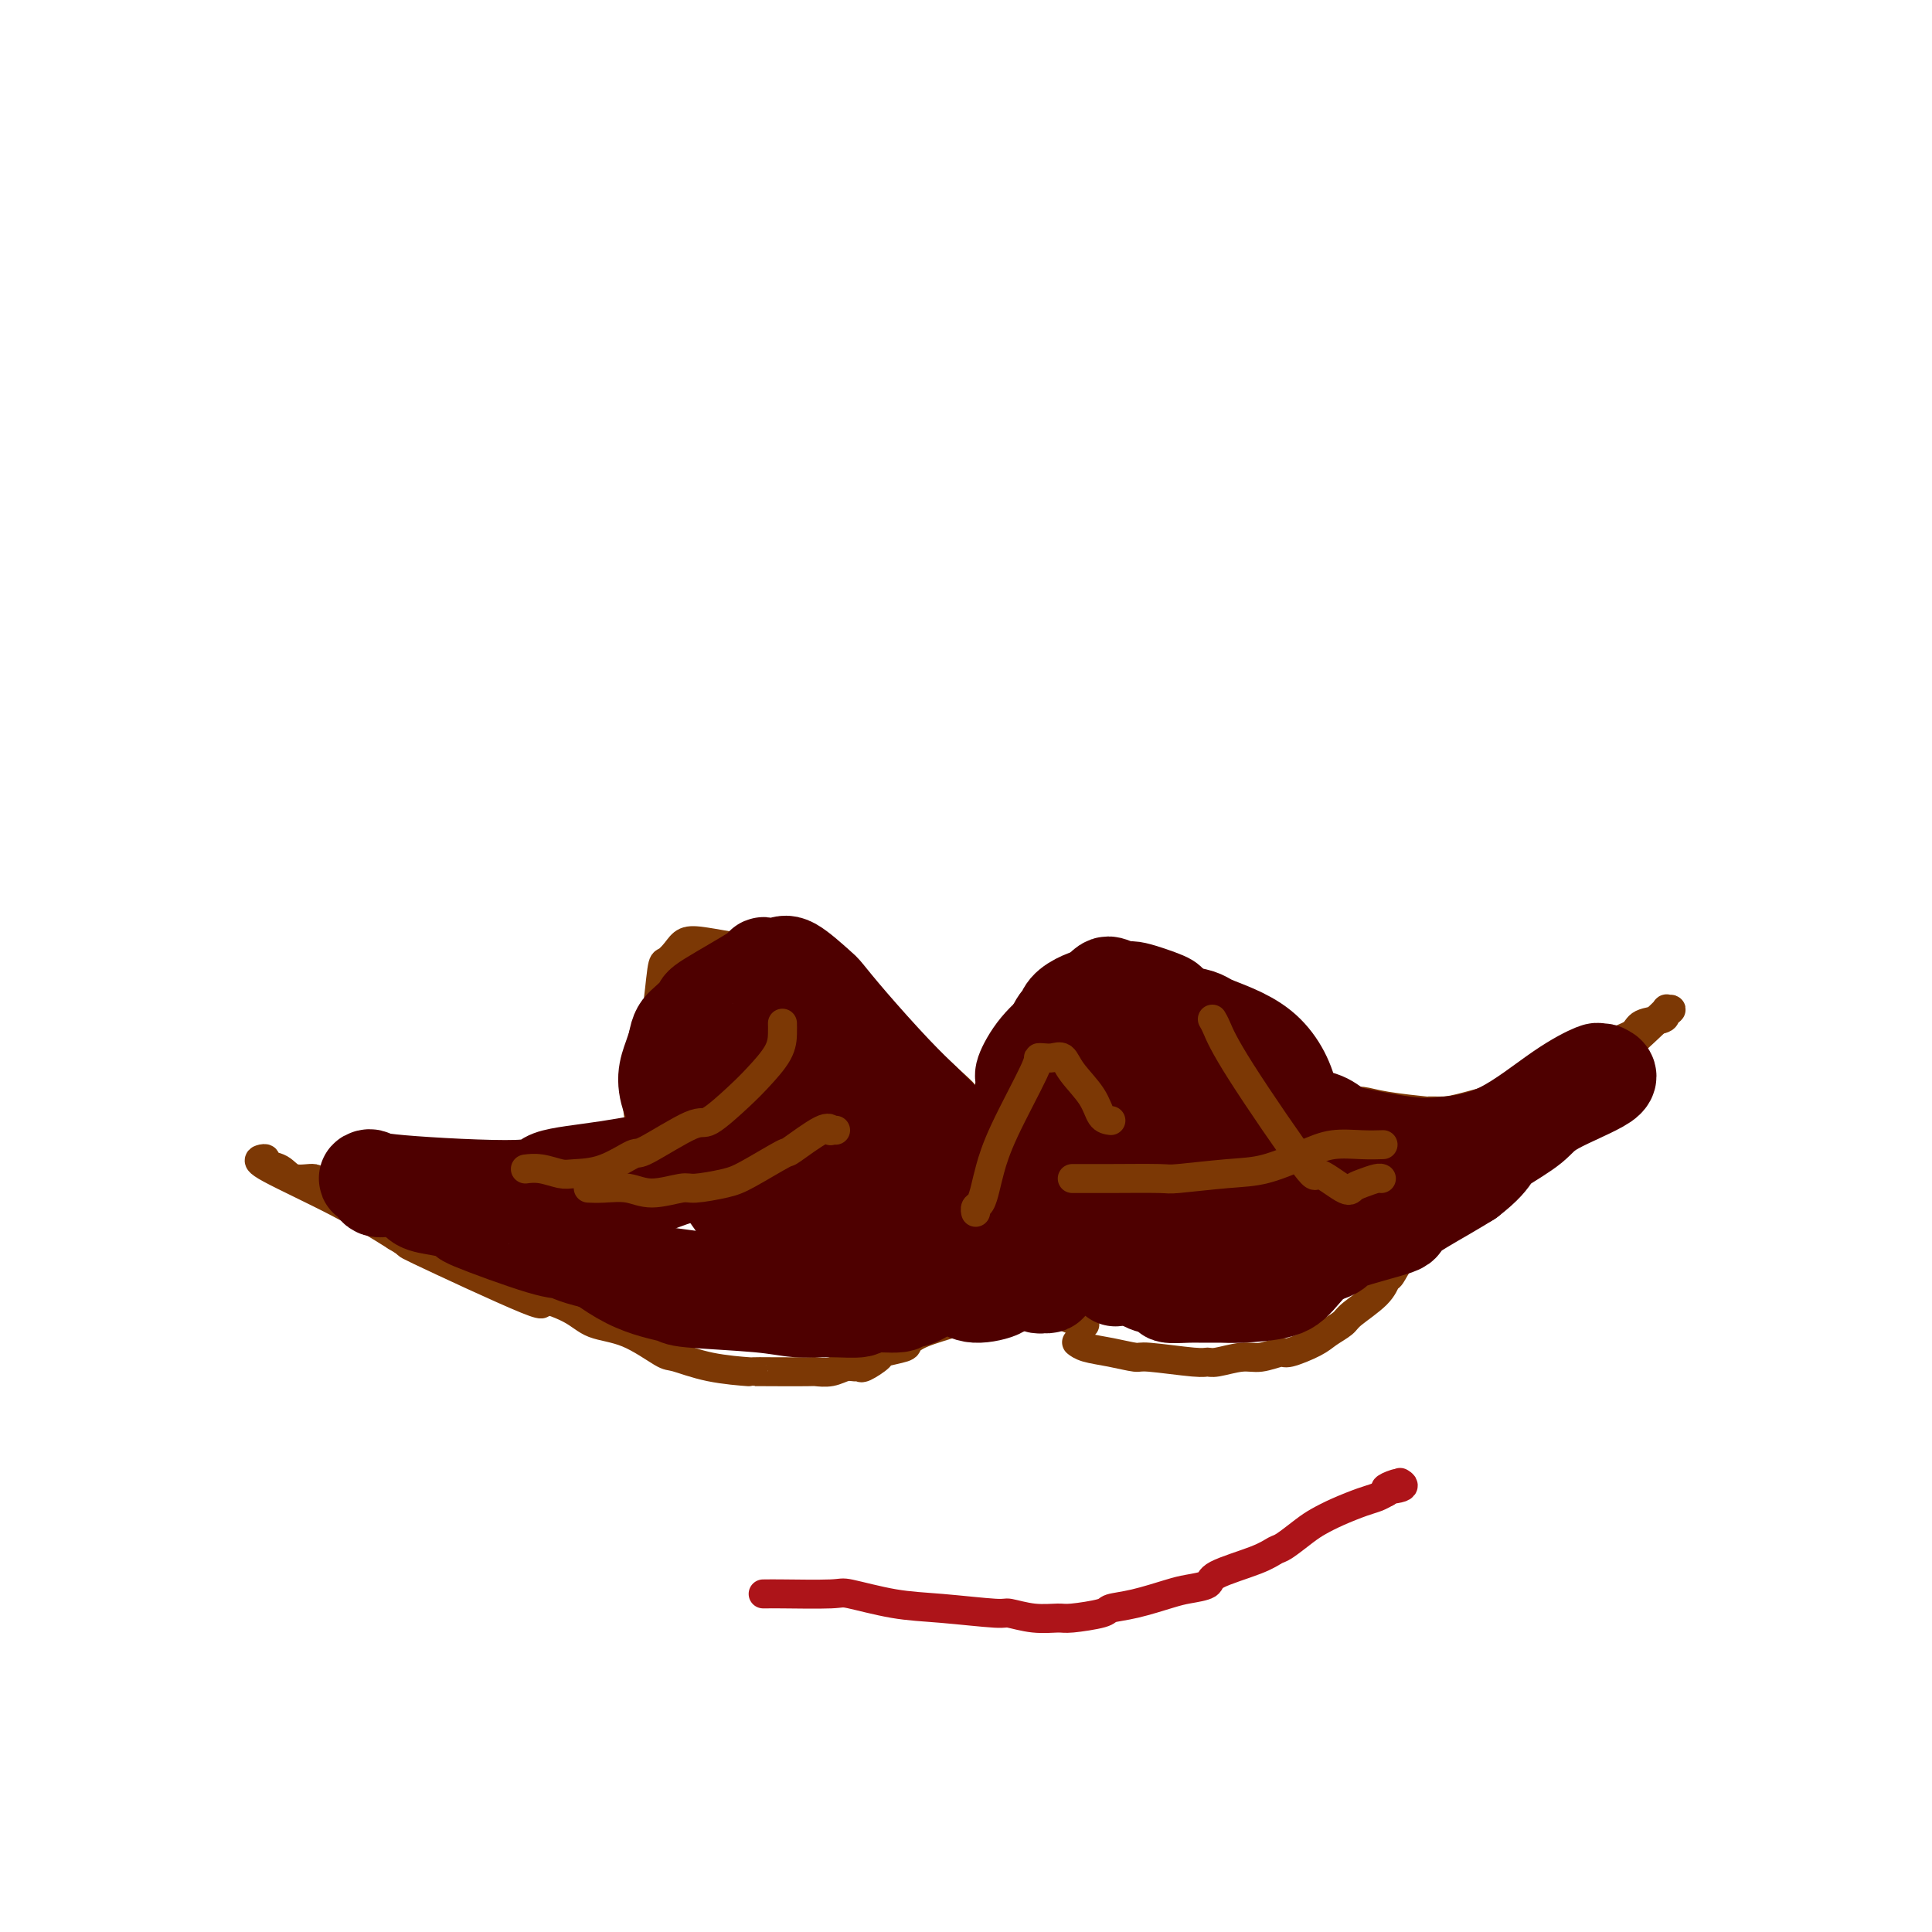 <svg viewBox='0 0 400 400' version='1.1' xmlns='http://www.w3.org/2000/svg' xmlns:xlink='http://www.w3.org/1999/xlink'><g fill='none' stroke='#7C3805' stroke-width='6' stroke-linecap='round' stroke-linejoin='round'><path d='M210,234c0.471,-0.819 0.942,-1.638 1,-2c0.058,-0.362 -0.295,-0.269 0,-1c0.295,-0.731 1.240,-2.288 2,-4c0.760,-1.712 1.334,-3.580 2,-5c0.666,-1.420 1.423,-2.391 2,-3c0.577,-0.609 0.975,-0.856 2,-2c1.025,-1.144 2.678,-3.185 4,-4c1.322,-0.815 2.312,-0.404 3,-1c0.688,-0.596 1.075,-2.198 2,-3c0.925,-0.802 2.387,-0.803 3,-1c0.613,-0.197 0.376,-0.589 1,-1c0.624,-0.411 2.110,-0.842 3,-1c0.890,-0.158 1.185,-0.042 2,0c0.815,0.042 2.149,0.011 3,0c0.851,-0.011 1.218,-0.001 2,0c0.782,0.001 1.978,-0.005 3,0c1.022,0.005 1.868,0.023 2,0c0.132,-0.023 -0.451,-0.085 0,0c0.451,0.085 1.937,0.317 3,1c1.063,0.683 1.704,1.816 2,2c0.296,0.184 0.249,-0.580 1,0c0.751,0.580 2.301,2.503 3,3c0.699,0.497 0.548,-0.434 1,0c0.452,0.434 1.506,2.232 2,3c0.494,0.768 0.427,0.505 1,1c0.573,0.495 1.787,1.747 3,3'/><path d='M263,219c2.802,2.459 3.305,2.606 4,3c0.695,0.394 1.580,1.037 4,2c2.420,0.963 6.373,2.248 8,3c1.627,0.752 0.927,0.972 1,1c0.073,0.028 0.918,-0.136 2,0c1.082,0.136 2.401,0.571 5,1c2.599,0.429 6.480,0.851 8,1c1.520,0.149 0.681,0.023 1,0c0.319,-0.023 1.796,0.055 3,0c1.204,-0.055 2.136,-0.244 5,-1c2.864,-0.756 7.661,-2.079 11,-3c3.339,-0.921 5.220,-1.440 6,-2c0.780,-0.560 0.458,-1.162 2,-2c1.542,-0.838 4.950,-1.912 7,-3c2.050,-1.088 2.744,-2.189 4,-3c1.256,-0.811 3.073,-1.331 4,-2c0.927,-0.669 0.962,-1.485 2,-2c1.038,-0.515 3.078,-0.728 4,-1c0.922,-0.272 0.725,-0.603 1,-1c0.275,-0.397 1.022,-0.859 1,-1c-0.022,-0.141 -0.814,0.039 -1,0c-0.186,-0.039 0.232,-0.297 0,0c-0.232,0.297 -1.116,1.148 -2,2'/><path d='M343,211c0.360,-0.349 2.761,-2.222 -4,4c-6.761,6.222 -22.682,20.540 -29,26c-6.318,5.460 -3.032,2.061 -3,2c0.032,-0.061 -3.188,3.214 -5,5c-1.812,1.786 -2.215,2.083 -3,3c-0.785,0.917 -1.950,2.454 -3,4c-1.050,1.546 -1.983,3.101 -3,4c-1.017,0.899 -2.118,1.140 -3,2c-0.882,0.860 -1.544,2.338 -2,3c-0.456,0.662 -0.706,0.509 -1,1c-0.294,0.491 -0.632,1.625 -2,3c-1.368,1.375 -3.768,2.989 -5,4c-1.232,1.011 -1.297,1.419 -2,2c-0.703,0.581 -2.043,1.337 -3,2c-0.957,0.663 -1.531,1.234 -3,2c-1.469,0.766 -3.832,1.726 -5,2c-1.168,0.274 -1.139,-0.137 -2,0c-0.861,0.137 -2.612,0.822 -4,1c-1.388,0.178 -2.414,-0.153 -4,0c-1.586,0.153 -3.731,0.788 -5,1c-1.269,0.212 -1.661,0.001 -2,0c-0.339,-0.001 -0.626,0.207 -3,0c-2.374,-0.207 -6.836,-0.830 -9,-1c-2.164,-0.170 -2.030,0.112 -3,0c-0.970,-0.112 -3.043,-0.618 -5,-1c-1.957,-0.382 -3.796,-0.641 -5,-1c-1.204,-0.359 -1.773,-0.817 -2,-1c-0.227,-0.183 -0.114,-0.092 0,0'/><path d='M205,235c0.024,-0.715 0.048,-1.431 -1,-3c-1.048,-1.569 -3.167,-3.992 -4,-5c-0.833,-1.008 -0.379,-0.602 -3,-3c-2.621,-2.398 -8.318,-7.599 -11,-10c-2.682,-2.401 -2.349,-2.001 -4,-3c-1.651,-0.999 -5.284,-3.395 -8,-5c-2.716,-1.605 -4.513,-2.417 -8,-4c-3.487,-1.583 -8.663,-3.935 -11,-5c-2.337,-1.065 -1.834,-0.842 -3,-1c-1.166,-0.158 -4.000,-0.698 -6,-1c-2.000,-0.302 -3.166,-0.367 -4,0c-0.834,0.367 -1.337,1.165 -2,2c-0.663,0.835 -1.487,1.706 -2,2c-0.513,0.294 -0.714,0.012 -1,2c-0.286,1.988 -0.656,6.246 -1,8c-0.344,1.754 -0.663,1.006 -1,3c-0.337,1.994 -0.693,6.732 -1,9c-0.307,2.268 -0.566,2.068 -1,3c-0.434,0.932 -1.045,2.997 -1,5c0.045,2.003 0.744,3.945 1,5c0.256,1.055 0.069,1.224 0,2c-0.069,0.776 -0.018,2.158 0,3c0.018,0.842 0.005,1.143 0,2c-0.005,0.857 -0.001,2.269 0,3c0.001,0.731 0.000,0.780 0,1c-0.000,0.220 -0.000,0.610 0,1'/><path d='M133,246c-0.528,5.199 -0.848,1.197 -1,0c-0.152,-1.197 -0.135,0.412 0,1c0.135,0.588 0.389,0.157 0,0c-0.389,-0.157 -1.421,-0.039 -2,0c-0.579,0.039 -0.704,0.000 -1,0c-0.296,-0.000 -0.762,0.037 -2,0c-1.238,-0.037 -3.247,-0.150 -5,0c-1.753,0.150 -3.250,0.563 -5,1c-1.750,0.437 -3.752,0.897 -5,1c-1.248,0.103 -1.743,-0.152 -4,0c-2.257,0.152 -6.276,0.711 -9,1c-2.724,0.289 -4.152,0.308 -7,0c-2.848,-0.308 -7.116,-0.942 -10,-1c-2.884,-0.058 -4.385,0.461 -7,0c-2.615,-0.461 -6.344,-1.902 -8,-3c-1.656,-1.098 -1.238,-1.853 -2,-2c-0.762,-0.147 -2.704,0.314 -4,0c-1.296,-0.314 -1.945,-1.403 -3,-2c-1.055,-0.597 -2.517,-0.703 -3,-1c-0.483,-0.297 0.011,-0.784 0,-1c-0.011,-0.216 -0.529,-0.161 -1,0c-0.471,0.161 -0.896,0.428 2,2c2.896,1.572 9.113,4.449 14,7c4.887,2.551 8.443,4.775 12,7'/><path d='M82,256c4.001,2.388 0.504,0.857 5,3c4.496,2.143 16.986,7.961 22,10c5.014,2.039 2.552,0.298 3,0c0.448,-0.298 3.807,0.847 6,2c2.193,1.153 3.219,2.316 5,3c1.781,0.684 4.317,0.891 7,2c2.683,1.109 5.511,3.120 7,4c1.489,0.880 1.637,0.628 3,1c1.363,0.372 3.942,1.368 7,2c3.058,0.632 6.597,0.901 8,1c1.403,0.099 0.672,0.027 1,0c0.328,-0.027 1.715,-0.011 4,0c2.285,0.011 5.466,0.017 7,0c1.534,-0.017 1.420,-0.058 2,0c0.580,0.058 1.855,0.213 3,0c1.145,-0.213 2.160,-0.796 3,-1c0.840,-0.204 1.503,-0.029 2,0c0.497,0.029 0.827,-0.086 1,0c0.173,0.086 0.188,0.375 1,0c0.812,-0.375 2.419,-1.412 3,-2c0.581,-0.588 0.135,-0.725 1,-1c0.865,-0.275 3.039,-0.688 4,-1c0.961,-0.312 0.707,-0.522 1,-1c0.293,-0.478 1.133,-1.224 3,-2c1.867,-0.776 4.761,-1.581 6,-2c1.239,-0.419 0.824,-0.452 2,-1c1.176,-0.548 3.944,-1.611 6,-2c2.056,-0.389 3.400,-0.105 4,0c0.600,0.105 0.457,0.030 1,0c0.543,-0.030 1.771,-0.015 3,0'/><path d='M213,271c2.102,-0.029 3.357,-0.100 4,0c0.643,0.100 0.673,0.373 2,1c1.327,0.627 3.951,1.608 5,2c1.049,0.392 0.525,0.196 0,0'/></g>
<g fill='none' stroke='#AD1419' stroke-width='6' stroke-linecap='round' stroke-linejoin='round'><path d='M158,330c0.369,0.004 0.738,0.008 1,0c0.262,-0.008 0.415,-0.028 3,0c2.585,0.028 7.600,0.102 10,0c2.400,-0.102 2.184,-0.382 4,0c1.816,0.382 5.664,1.427 9,2c3.336,0.573 6.161,0.675 10,1c3.839,0.325 8.691,0.872 11,1c2.309,0.128 2.076,-0.165 3,0c0.924,0.165 3.004,0.787 5,1c1.996,0.213 3.906,0.017 5,0c1.094,-0.017 1.370,0.147 3,0c1.630,-0.147 4.612,-0.603 6,-1c1.388,-0.397 1.182,-0.736 2,-1c0.818,-0.264 2.661,-0.454 5,-1c2.339,-0.546 5.175,-1.448 7,-2c1.825,-0.552 2.639,-0.754 4,-1c1.361,-0.246 3.269,-0.536 4,-1c0.731,-0.464 0.286,-1.101 2,-2c1.714,-0.899 5.588,-2.061 8,-3c2.412,-0.939 3.361,-1.655 4,-2c0.639,-0.345 0.968,-0.320 2,-1c1.032,-0.680 2.766,-2.066 4,-3c1.234,-0.934 1.969,-1.416 3,-2c1.031,-0.584 2.359,-1.270 4,-2c1.641,-0.730 3.596,-1.504 5,-2c1.404,-0.496 2.258,-0.713 3,-1c0.742,-0.287 1.371,-0.643 2,-1'/><path d='M287,309c5.542,-3.182 0.897,-1.637 0,-1c-0.897,0.637 1.956,0.367 3,0c1.044,-0.367 0.281,-0.829 0,-1c-0.281,-0.171 -0.080,-0.049 0,0c0.080,0.049 0.040,0.024 0,0'/></g>
<g fill='none' stroke='#4E0000' stroke-width='20' stroke-linecap='round' stroke-linejoin='round'><path d='M165,217c-0.645,0.003 -1.291,0.005 -2,0c-0.709,-0.005 -1.482,-0.019 -2,0c-0.518,0.019 -0.780,0.070 -1,0c-0.220,-0.070 -0.397,-0.262 -1,0c-0.603,0.262 -1.634,0.977 -2,2c-0.366,1.023 -0.069,2.353 0,4c0.069,1.647 -0.089,3.609 0,6c0.089,2.391 0.425,5.209 1,8c0.575,2.791 1.389,5.553 2,8c0.611,2.447 1.019,4.577 2,7c0.981,2.423 2.535,5.137 4,7c1.465,1.863 2.840,2.874 4,4c1.160,1.126 2.106,2.367 3,3c0.894,0.633 1.737,0.659 2,1c0.263,0.341 -0.053,0.998 0,1c0.053,0.002 0.477,-0.652 0,-1c-0.477,-0.348 -1.854,-0.391 -3,-1c-1.146,-0.609 -2.062,-1.782 -4,-3c-1.938,-1.218 -4.899,-2.479 -7,-4c-2.101,-1.521 -3.343,-3.302 -4,-4c-0.657,-0.698 -0.731,-0.314 -2,-2c-1.269,-1.686 -3.734,-5.444 -5,-7c-1.266,-1.556 -1.335,-0.912 -2,-2c-0.665,-1.088 -1.927,-3.908 -3,-6c-1.073,-2.092 -1.959,-3.456 -3,-5c-1.041,-1.544 -2.238,-3.270 -3,-5c-0.762,-1.730 -1.090,-3.466 -1,-5c0.090,-1.534 0.597,-2.867 1,-4c0.403,-1.133 0.701,-2.067 1,-3'/><path d='M140,216c0.415,-2.588 0.952,-3.058 2,-4c1.048,-0.942 2.606,-2.357 3,-3c0.394,-0.643 -0.375,-0.516 2,-2c2.375,-1.484 7.894,-4.580 10,-6c2.106,-1.420 0.800,-1.165 1,-1c0.200,0.165 1.907,0.240 3,0c1.093,-0.240 1.571,-0.796 3,0c1.429,0.796 3.808,2.945 5,4c1.192,1.055 1.196,1.015 2,2c0.804,0.985 2.409,2.993 5,6c2.591,3.007 6.167,7.012 9,10c2.833,2.988 4.924,4.959 6,6c1.076,1.041 1.139,1.154 2,2c0.861,0.846 2.520,2.426 4,4c1.480,1.574 2.781,3.142 4,4c1.219,0.858 2.355,1.004 4,2c1.645,0.996 3.800,2.841 5,4c1.200,1.159 1.444,1.632 2,2c0.556,0.368 1.423,0.631 2,1c0.577,0.369 0.865,0.843 1,1c0.135,0.157 0.118,-0.002 0,0c-0.118,0.002 -0.335,0.166 -1,0c-0.665,-0.166 -1.776,-0.663 -3,-1c-1.224,-0.337 -2.560,-0.514 -4,-1c-1.440,-0.486 -2.983,-1.282 -5,-2c-2.017,-0.718 -4.509,-1.359 -7,-2'/><path d='M195,242c-3.893,-1.458 -3.626,-2.104 -5,-3c-1.374,-0.896 -4.388,-2.044 -6,-3c-1.612,-0.956 -1.820,-1.721 -5,-3c-3.180,-1.279 -9.331,-3.071 -12,-4c-2.669,-0.929 -1.855,-0.994 -2,-1c-0.145,-0.006 -1.250,0.047 -2,0c-0.750,-0.047 -1.146,-0.194 -1,0c0.146,0.194 0.833,0.728 1,1c0.167,0.272 -0.186,0.281 0,1c0.186,0.719 0.910,2.149 2,4c1.090,1.851 2.547,4.122 5,7c2.453,2.878 5.902,6.362 9,10c3.098,3.638 5.844,7.430 9,10c3.156,2.570 6.722,3.917 9,5c2.278,1.083 3.270,1.903 5,2c1.730,0.097 4.200,-0.530 5,-1c0.800,-0.470 -0.069,-0.783 0,-1c0.069,-0.217 1.077,-0.336 2,-1c0.923,-0.664 1.760,-1.872 3,-4c1.240,-2.128 2.883,-5.175 4,-8c1.117,-2.825 1.709,-5.429 2,-8c0.291,-2.571 0.281,-5.110 0,-8c-0.281,-2.890 -0.832,-6.132 -1,-9c-0.168,-2.868 0.047,-5.363 0,-7c-0.047,-1.637 -0.358,-2.417 0,-4c0.358,-1.583 1.383,-3.968 2,-5c0.617,-1.032 0.825,-0.710 1,-1c0.175,-0.290 0.316,-1.194 1,-2c0.684,-0.806 1.910,-1.516 3,-2c1.090,-0.484 2.045,-0.742 3,-1'/><path d='M227,206c2.052,-2.223 2.181,-2.282 3,-2c0.819,0.282 2.329,0.904 3,1c0.671,0.096 0.503,-0.333 2,0c1.497,0.333 4.660,1.428 6,2c1.340,0.572 0.856,0.620 1,1c0.144,0.380 0.915,1.091 2,3c1.085,1.909 2.483,5.017 3,6c0.517,0.983 0.153,-0.158 0,1c-0.153,1.158 -0.097,4.614 0,6c0.097,1.386 0.234,0.701 0,2c-0.234,1.299 -0.838,4.582 -1,6c-0.162,1.418 0.118,0.970 -1,2c-1.118,1.030 -3.632,3.540 -5,5c-1.368,1.460 -1.589,1.872 -3,3c-1.411,1.128 -4.013,2.971 -7,6c-2.987,3.029 -6.358,7.242 -8,9c-1.642,1.758 -1.554,1.061 -2,2c-0.446,0.939 -1.425,3.516 -2,5c-0.575,1.484 -0.744,1.877 -1,2c-0.256,0.123 -0.597,-0.024 -1,0c-0.403,0.024 -0.867,0.219 -1,0c-0.133,-0.219 0.065,-0.852 0,-1c-0.065,-0.148 -0.391,0.191 0,-1c0.391,-1.191 1.501,-3.910 2,-5c0.499,-1.090 0.388,-0.549 2,-3c1.612,-2.451 4.948,-7.894 6,-10c1.052,-2.106 -0.178,-0.875 1,-2c1.178,-1.125 4.765,-4.607 7,-7c2.235,-2.393 3.117,-3.696 4,-5'/><path d='M237,232c3.046,-2.998 4.661,-3.494 5,-4c0.339,-0.506 -0.599,-1.024 2,-2c2.599,-0.976 8.735,-2.412 11,-3c2.265,-0.588 0.658,-0.330 1,0c0.342,0.330 2.632,0.732 4,1c1.368,0.268 1.814,0.402 1,3c-0.814,2.598 -2.889,7.661 -4,10c-1.111,2.339 -1.258,1.953 -2,4c-0.742,2.047 -2.080,6.526 -8,10c-5.920,3.474 -16.421,5.944 -21,7c-4.579,1.056 -3.237,0.700 -4,-1c-0.763,-1.700 -3.632,-4.742 -5,-6c-1.368,-1.258 -1.235,-0.730 -2,-4c-0.765,-3.270 -2.427,-10.338 -3,-15c-0.573,-4.662 -0.057,-6.918 0,-8c0.057,-1.082 -0.345,-0.991 0,-2c0.345,-1.009 1.436,-3.117 3,-5c1.564,-1.883 3.599,-3.541 5,-5c1.401,-1.459 2.166,-2.718 7,-3c4.834,-0.282 13.737,0.415 18,1c4.263,0.585 3.887,1.059 6,2c2.113,0.941 6.715,2.350 10,5c3.285,2.650 5.253,6.541 6,10c0.747,3.459 0.272,6.488 0,9c-0.272,2.512 -0.341,4.508 -1,6c-0.659,1.492 -1.908,2.478 -3,4c-1.092,1.522 -2.026,3.578 -3,5c-0.974,1.422 -1.987,2.211 -3,3'/><path d='M257,254c-2.832,3.213 -4.911,2.246 -5,2c-0.089,-0.246 1.812,0.227 -2,2c-3.812,1.773 -13.339,4.844 -17,6c-3.661,1.156 -1.457,0.398 -1,0c0.457,-0.398 -0.833,-0.436 -2,-1c-1.167,-0.564 -2.210,-1.654 -3,-2c-0.790,-0.346 -1.325,0.052 -2,0c-0.675,-0.052 -1.488,-0.554 -2,-1c-0.512,-0.446 -0.721,-0.837 -1,-1c-0.279,-0.163 -0.628,-0.097 -1,0c-0.372,0.097 -0.768,0.227 -1,0c-0.232,-0.227 -0.302,-0.810 0,-1c0.302,-0.190 0.975,0.015 1,0c0.025,-0.015 -0.599,-0.249 2,0c2.599,0.249 8.419,0.983 13,2c4.581,1.017 7.922,2.319 9,3c1.078,0.681 -0.109,0.741 2,1c2.109,0.259 7.512,0.718 10,1c2.488,0.282 2.062,0.386 3,0c0.938,-0.386 3.242,-1.263 5,-2c1.758,-0.737 2.972,-1.335 5,-2c2.028,-0.665 4.871,-1.396 6,-2c1.129,-0.604 0.546,-1.082 3,-2c2.454,-0.918 7.947,-2.277 10,-3c2.053,-0.723 0.668,-0.810 2,-2c1.332,-1.190 5.381,-3.483 8,-5c2.619,-1.517 3.810,-2.259 5,-3'/><path d='M304,244c3.419,-2.611 4.467,-4.138 5,-5c0.533,-0.862 0.552,-1.058 2,-2c1.448,-0.942 4.326,-2.631 6,-4c1.674,-1.369 2.143,-2.419 5,-4c2.857,-1.581 8.101,-3.694 10,-5c1.899,-1.306 0.454,-1.806 0,-2c-0.454,-0.194 0.085,-0.081 0,0c-0.085,0.081 -0.793,0.130 -1,0c-0.207,-0.130 0.086,-0.439 -1,0c-1.086,0.439 -3.552,1.627 -7,4c-3.448,2.373 -7.878,5.930 -12,8c-4.122,2.070 -7.936,2.653 -11,3c-3.064,0.347 -5.379,0.459 -9,0c-3.621,-0.459 -8.547,-1.487 -11,-2c-2.453,-0.513 -2.433,-0.510 -3,-1c-0.567,-0.490 -1.721,-1.473 -3,-2c-1.279,-0.527 -2.685,-0.597 -4,-1c-1.315,-0.403 -2.540,-1.140 -4,-2c-1.460,-0.860 -3.153,-1.842 -4,-2c-0.847,-0.158 -0.846,0.508 -2,0c-1.154,-0.508 -3.463,-2.190 -5,-3c-1.537,-0.810 -2.301,-0.747 -3,-1c-0.699,-0.253 -1.332,-0.820 -2,-1c-0.668,-0.180 -1.372,0.029 -2,0c-0.628,-0.029 -1.179,-0.294 -1,0c0.179,0.294 1.090,1.147 2,2'/><path d='M249,224c-1.981,0.267 8.567,6.435 13,9c4.433,2.565 2.751,1.527 5,3c2.249,1.473 8.428,5.458 11,7c2.572,1.542 1.535,0.642 2,1c0.465,0.358 2.431,1.975 3,3c0.569,1.025 -0.258,1.458 -1,2c-0.742,0.542 -1.399,1.193 -2,2c-0.601,0.807 -1.146,1.771 -3,4c-1.854,2.229 -5.018,5.722 -7,8c-1.982,2.278 -2.783,3.342 -5,4c-2.217,0.658 -5.850,0.909 -8,1c-2.150,0.091 -2.818,0.021 -4,0c-1.182,-0.021 -2.880,0.006 -4,0c-1.120,-0.006 -1.663,-0.045 -3,0c-1.337,0.045 -3.469,0.173 -4,0c-0.531,-0.173 0.539,-0.648 0,-1c-0.539,-0.352 -2.689,-0.581 -4,-1c-1.311,-0.419 -1.785,-1.028 -3,-2c-1.215,-0.972 -3.173,-2.308 -5,-4c-1.827,-1.692 -3.523,-3.739 -5,-6c-1.477,-2.261 -2.736,-4.735 -4,-7c-1.264,-2.265 -2.535,-4.323 -3,-8c-0.465,-3.677 -0.125,-8.975 0,-12c0.125,-3.025 0.037,-3.777 0,-5c-0.037,-1.223 -0.021,-2.916 1,-5c1.021,-2.084 3.047,-4.559 4,-6c0.953,-1.441 0.834,-1.850 2,-2c1.166,-0.150 3.619,-0.043 5,0c1.381,0.043 1.691,0.021 2,0'/><path d='M232,209c1.000,0.145 -0.001,0.509 0,1c0.001,0.491 1.002,1.109 1,2c-0.002,0.891 -1.007,2.055 -1,2c0.007,-0.055 1.026,-1.328 0,1c-1.026,2.328 -4.098,8.256 -6,11c-1.902,2.744 -2.634,2.305 -4,3c-1.366,0.695 -3.365,2.524 -5,4c-1.635,1.476 -2.907,2.599 -5,4c-2.093,1.401 -5.007,3.079 -7,4c-1.993,0.921 -3.065,1.086 -5,3c-1.935,1.914 -4.732,5.576 -6,7c-1.268,1.424 -1.007,0.608 -2,1c-0.993,0.392 -3.239,1.992 -5,3c-1.761,1.008 -3.037,1.423 -4,2c-0.963,0.577 -1.615,1.316 -3,2c-1.385,0.684 -3.505,1.311 -5,2c-1.495,0.689 -2.366,1.438 -3,2c-0.634,0.562 -1.030,0.935 -2,1c-0.970,0.065 -2.514,-0.179 -4,0c-1.486,0.179 -2.915,0.780 -4,1c-1.085,0.220 -1.825,0.060 -3,0c-1.175,-0.060 -2.784,-0.020 -4,0c-1.216,0.020 -2.039,0.020 -3,0c-0.961,-0.020 -2.061,-0.060 -3,0c-0.939,0.060 -1.716,0.221 -4,0c-2.284,-0.221 -6.076,-0.822 -8,-1c-1.924,-0.178 -1.979,0.067 -3,0c-1.021,-0.067 -3.006,-0.448 -5,-1c-1.994,-0.552 -3.997,-1.276 -6,-2'/><path d='M123,261c-4.684,-1.089 -5.393,-1.811 -6,-2c-0.607,-0.189 -1.113,0.156 -5,-1c-3.887,-1.156 -11.157,-3.815 -14,-5c-2.843,-1.185 -1.260,-0.898 -1,-1c0.260,-0.102 -0.804,-0.592 -2,-1c-1.196,-0.408 -2.523,-0.734 -4,-1c-1.477,-0.266 -3.102,-0.471 -4,-1c-0.898,-0.529 -1.069,-1.381 -2,-2c-0.931,-0.619 -2.624,-1.004 -4,-1c-1.376,0.004 -2.436,0.396 -3,0c-0.564,-0.396 -0.633,-1.579 -1,-2c-0.367,-0.421 -1.031,-0.081 -1,0c0.031,0.081 0.757,-0.099 1,0c0.243,0.099 0.002,0.476 6,1c5.998,0.524 18.236,1.195 24,1c5.764,-0.195 5.053,-1.256 7,-2c1.947,-0.744 6.550,-1.171 12,-2c5.450,-0.829 11.746,-2.060 16,-3c4.254,-0.940 6.466,-1.588 8,-2c1.534,-0.412 2.389,-0.587 4,-1c1.611,-0.413 3.979,-1.063 7,-2c3.021,-0.937 6.695,-2.160 9,-3c2.305,-0.840 3.242,-1.297 4,-2c0.758,-0.703 1.337,-1.652 2,-2c0.663,-0.348 1.409,-0.094 2,0c0.591,0.094 1.026,0.027 1,0c-0.026,-0.027 -0.513,-0.013 -1,0'/><path d='M178,227c11.439,-3.193 4.537,-1.676 -1,1c-5.537,2.676 -9.710,6.512 -12,8c-2.290,1.488 -2.698,0.630 -4,1c-1.302,0.370 -3.497,1.970 -6,3c-2.503,1.030 -5.315,1.492 -8,2c-2.685,0.508 -5.245,1.064 -8,2c-2.755,0.936 -5.706,2.254 -8,3c-2.294,0.746 -3.931,0.921 -6,2c-2.069,1.079 -4.569,3.061 -6,4c-1.431,0.939 -1.794,0.836 -2,1c-0.206,0.164 -0.254,0.597 0,1c0.254,0.403 0.809,0.776 1,1c0.191,0.224 0.017,0.297 2,2c1.983,1.703 6.124,5.034 10,7c3.876,1.966 7.486,2.565 9,3c1.514,0.435 0.932,0.706 4,1c3.068,0.294 9.787,0.611 14,1c4.213,0.389 5.921,0.852 8,1c2.079,0.148 4.528,-0.017 7,0c2.472,0.017 4.968,0.216 6,0c1.032,-0.216 0.599,-0.848 2,-1c1.401,-0.152 4.635,0.177 6,0c1.365,-0.177 0.863,-0.859 1,-1c0.137,-0.141 0.915,0.261 2,0c1.085,-0.261 2.476,-1.183 4,-2c1.524,-0.817 3.179,-1.528 5,-2c1.821,-0.472 3.806,-0.706 5,-1c1.194,-0.294 1.597,-0.647 2,-1'/><path d='M205,263c5.264,-1.646 4.924,-1.761 5,-2c0.076,-0.239 0.568,-0.601 1,-1c0.432,-0.399 0.803,-0.836 1,-1c0.197,-0.164 0.221,-0.054 0,0c-0.221,0.054 -0.686,0.053 -1,0c-0.314,-0.053 -0.476,-0.159 -1,0c-0.524,0.159 -1.410,0.581 -2,1c-0.590,0.419 -0.883,0.834 -1,1c-0.117,0.166 -0.059,0.083 0,0'/></g>
<g fill='none' stroke='#7C3805' stroke-width='6' stroke-linecap='round' stroke-linejoin='round'><path d='M162,212c-0.003,-0.140 -0.007,-0.280 0,0c0.007,0.280 0.023,0.980 0,2c-0.023,1.020 -0.086,2.359 -1,4c-0.914,1.641 -2.680,3.583 -4,5c-1.320,1.417 -2.195,2.310 -4,4c-1.805,1.690 -4.539,4.176 -6,5c-1.461,0.824 -1.648,-0.014 -4,1c-2.352,1.014 -6.869,3.880 -9,5c-2.131,1.120 -1.875,0.492 -3,1c-1.125,0.508 -3.629,2.150 -6,3c-2.371,0.850 -4.608,0.907 -6,1c-1.392,0.093 -1.940,0.221 -3,0c-1.060,-0.221 -2.631,-0.790 -4,-1c-1.369,-0.210 -2.534,-0.060 -3,0c-0.466,0.060 -0.233,0.030 0,0'/><path d='M173,234c-0.435,-0.032 -0.871,-0.065 -1,0c-0.129,0.065 0.048,0.227 0,0c-0.048,-0.227 -0.320,-0.843 -2,0c-1.680,0.843 -4.769,3.144 -6,4c-1.231,0.856 -0.606,0.267 -2,1c-1.394,0.733 -4.809,2.790 -7,4c-2.191,1.210 -3.158,1.574 -5,2c-1.842,0.426 -4.558,0.913 -6,1c-1.442,0.087 -1.609,-0.225 -3,0c-1.391,0.225 -4.005,0.989 -6,1c-1.995,0.011 -3.372,-0.729 -5,-1c-1.628,-0.271 -3.509,-0.073 -5,0c-1.491,0.073 -2.594,0.020 -3,0c-0.406,-0.020 -0.116,-0.006 0,0c0.116,0.006 0.058,0.003 0,0'/><path d='M251,211c0.236,0.393 0.473,0.786 1,2c0.527,1.214 1.345,3.251 5,9c3.655,5.749 10.147,15.212 13,19c2.853,3.788 2.067,1.901 3,2c0.933,0.099 3.585,2.184 5,3c1.415,0.816 1.595,0.362 2,0c0.405,-0.362 1.036,-0.633 2,-1c0.964,-0.367 2.259,-0.830 3,-1c0.741,-0.170 0.926,-0.049 1,0c0.074,0.049 0.037,0.024 0,0'/><path d='M222,244c0.455,-0.002 0.910,-0.004 2,0c1.090,0.004 2.816,0.014 6,0c3.184,-0.014 7.828,-0.051 10,0c2.172,0.051 1.874,0.192 4,0c2.126,-0.192 6.676,-0.717 10,-1c3.324,-0.283 5.424,-0.325 8,-1c2.576,-0.675 5.630,-1.985 8,-3c2.370,-1.015 4.058,-1.736 6,-2c1.942,-0.264 4.138,-0.071 6,0c1.862,0.071 3.389,0.020 4,0c0.611,-0.020 0.305,-0.010 0,0'/><path d='M230,232c-0.727,-0.097 -1.455,-0.194 -2,-1c-0.545,-0.806 -0.909,-2.321 -2,-4c-1.091,-1.679 -2.909,-3.522 -4,-5c-1.091,-1.478 -1.454,-2.591 -2,-3c-0.546,-0.409 -1.277,-0.114 -2,0c-0.723,0.114 -1.440,0.046 -2,0c-0.560,-0.046 -0.962,-0.070 -1,0c-0.038,0.070 0.288,0.236 -1,3c-1.288,2.764 -4.191,8.127 -6,12c-1.809,3.873 -2.523,6.257 -3,8c-0.477,1.743 -0.716,2.846 -1,4c-0.284,1.154 -0.612,2.361 -1,3c-0.388,0.639 -0.835,0.711 -1,1c-0.165,0.289 -0.047,0.797 0,1c0.047,0.203 0.024,0.102 0,0'/></g>
</svg>